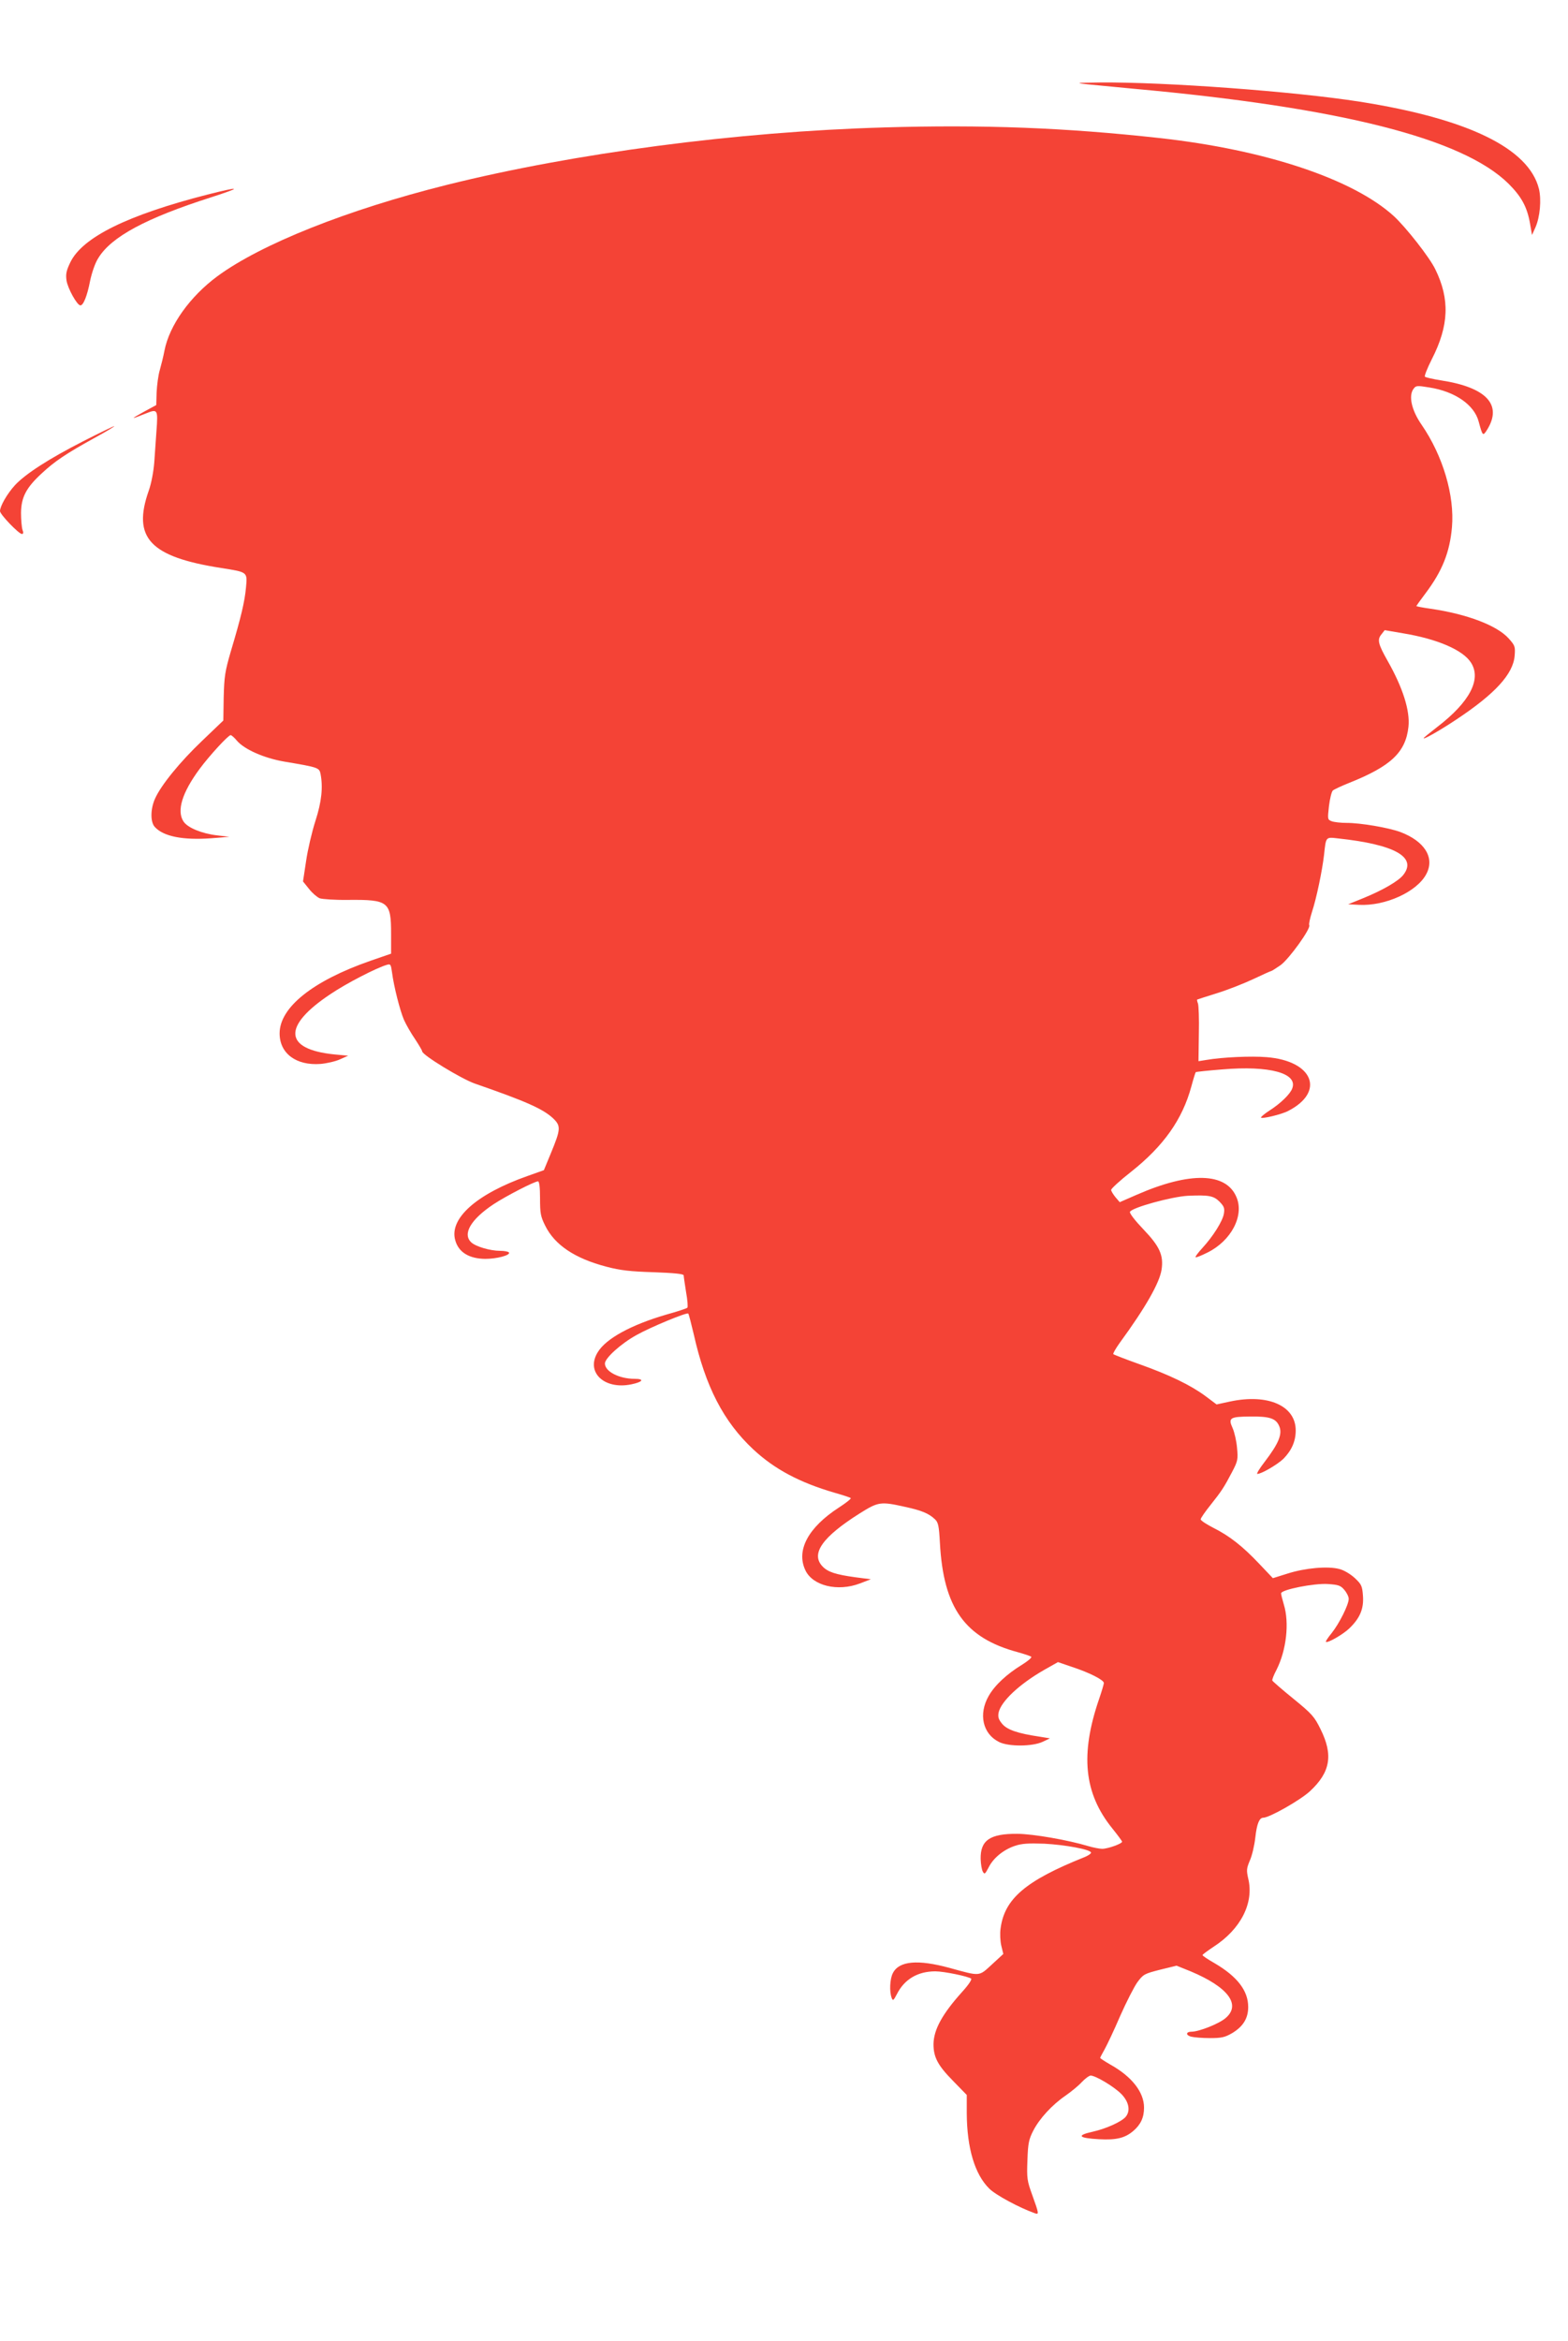<?xml version="1.0" standalone="no"?>
<!DOCTYPE svg PUBLIC "-//W3C//DTD SVG 20010904//EN"
 "http://www.w3.org/TR/2001/REC-SVG-20010904/DTD/svg10.dtd">
<svg version="1.0" xmlns="http://www.w3.org/2000/svg"
 width="858pt" height="1280pt" viewBox="0 0 858 1280"
 preserveAspectRatio="xMidYMid meet">
<g transform="translate(0,1280) scale(0.1,-0.1)"
fill="#f44336" stroke="none">
<path d="M5950 12339 c41 -4 154 -15 250 -24 1137 -103 1804 -272 2055 -520
70 -70 101 -126 117 -216 l11 -64 19 42 c25 57 33 151 19 210 -55 222 -389
384 -981 477 -358 56 -1062 108 -1420 105 -134 -2 -139 -2 -70 -10z"/>
<path d="M4835 12103 c-801 -23 -1691 -140 -2390 -314 -545 -136 -1017 -324
-1256 -500 -150 -111 -262 -268 -289 -406 -6 -32 -18 -80 -26 -108 -8 -27 -15
-81 -17 -120 l-2 -70 -70 -38 c-74 -41 -72 -42 13 -8 65 26 67 23 58 -97 -3
-48 -9 -125 -12 -172 -4 -49 -16 -114 -30 -153 -91 -258 6 -362 396 -423 146
-23 144 -21 136 -107 -7 -77 -27 -162 -83 -349 -32 -110 -36 -137 -39 -251
l-2 -127 -116 -111 c-122 -116 -226 -244 -258 -317 -25 -56 -26 -127 -1 -154
47 -52 153 -73 308 -62 l100 8 -68 8 c-84 10 -161 42 -183 76 -38 58 -8 157
88 287 54 73 157 185 170 185 5 0 20 -13 34 -30 41 -48 149 -96 261 -115 185
-31 190 -33 197 -67 14 -73 6 -152 -28 -257 -19 -59 -42 -157 -51 -219 l-17
-112 33 -41 c17 -22 44 -45 58 -51 14 -5 84 -10 155 -9 222 2 236 -9 236 -186
l0 -108 -113 -39 c-316 -110 -497 -255 -497 -397 0 -110 91 -177 224 -167 34
3 82 14 106 25 l45 20 -75 7 c-278 28 -286 155 -20 331 86 58 249 142 307 159
20 6 22 2 28 -41 10 -77 43 -207 65 -259 12 -27 39 -74 61 -106 21 -32 39 -62
39 -67 0 -20 212 -149 287 -176 283 -98 374 -139 429 -190 44 -42 43 -59 -12
-192 l-38 -92 -90 -32 c-278 -98 -429 -232 -395 -351 18 -66 76 -101 164 -102
64 0 139 20 130 35 -4 5 -25 9 -49 9 -53 0 -132 23 -157 46 -50 46 -3 126 122
209 70 46 224 125 243 125 7 0 11 -34 11 -92 0 -82 3 -100 28 -150 52 -106
163 -180 336 -225 76 -20 129 -26 259 -30 109 -4 162 -9 163 -17 0 -6 6 -47
13 -91 8 -44 11 -83 7 -86 -3 -4 -55 -21 -116 -38 -192 -56 -329 -131 -374
-205 -68 -109 35 -207 184 -176 63 13 73 30 18 30 -85 0 -163 40 -163 84 0 29
87 108 172 155 76 43 277 126 284 118 3 -3 16 -54 30 -113 64 -286 163 -478
326 -630 116 -108 253 -181 445 -237 46 -13 85 -26 88 -29 4 -3 -26 -27 -65
-52 -168 -109 -235 -234 -183 -343 40 -85 177 -118 298 -72 l60 23 -85 11
c-109 15 -151 29 -180 60 -65 69 1 161 204 289 102 64 114 66 248 36 92 -20
130 -36 164 -68 18 -17 22 -36 27 -128 19 -356 136 -521 427 -599 36 -10 69
-21 73 -25 4 -4 -18 -23 -50 -43 -85 -52 -150 -113 -183 -171 -57 -99 -33
-208 57 -252 52 -26 182 -25 238 1 l40 19 -55 9 c-122 18 -179 38 -206 70 -20
24 -24 37 -20 61 13 62 113 156 249 234 l76 43 76 -26 c98 -32 175 -72 175
-88 0 -8 -12 -47 -26 -88 -104 -303 -83 -515 72 -707 30 -37 54 -70 54 -73 0
-11 -78 -39 -109 -39 -15 0 -50 7 -77 15 -110 33 -298 66 -387 67 -150 1 -203
-35 -201 -138 1 -28 6 -59 12 -69 9 -16 12 -14 31 22 26 53 82 98 144 119 38
13 74 15 161 12 115 -6 256 -32 256 -49 0 -6 -17 -17 -37 -25 -320 -128 -437
-227 -458 -390 -4 -27 -2 -69 4 -94 l11 -45 -63 -58 c-72 -66 -61 -65 -232
-18 -173 47 -275 38 -309 -28 -17 -31 -20 -102 -7 -136 7 -18 10 -15 29 21 41
81 114 124 210 124 48 0 182 -28 196 -40 5 -5 -16 -36 -49 -72 -108 -120 -156
-206 -157 -286 0 -71 23 -116 107 -201 l75 -77 0 -100 c1 -191 44 -334 123
-412 35 -35 165 -105 250 -135 23 -8 22 -2 -14 98 -29 80 -31 93 -27 193 3 93
8 114 32 161 34 66 103 141 176 191 30 21 71 54 89 74 19 20 41 36 49 36 27 0
129 -61 168 -101 41 -42 51 -91 24 -124 -22 -27 -106 -65 -181 -82 -91 -20
-78 -35 35 -41 94 -5 141 6 187 45 41 35 59 74 59 128 0 84 -66 169 -184 235
-31 18 -56 34 -56 37 0 2 11 23 24 46 13 23 52 105 85 182 34 77 77 161 95
186 32 43 38 46 124 68 l90 22 77 -31 c205 -86 277 -182 192 -255 -35 -31
-146 -75 -187 -75 -31 0 -33 -19 -3 -27 15 -4 62 -8 103 -8 64 0 82 4 122 27
60 36 88 81 88 143 0 89 -59 166 -183 239 -37 21 -67 41 -67 45 0 3 27 23 60
45 149 96 223 240 190 374 -10 45 -9 55 9 98 12 26 25 82 30 126 8 74 22 108
43 108 34 0 203 96 256 145 112 104 128 198 58 339 -34 69 -46 83 -149 167
-62 50 -113 95 -115 99 -2 5 8 31 23 59 54 107 71 256 40 357 -8 27 -15 54
-15 61 0 20 180 56 256 51 58 -4 70 -8 90 -32 13 -15 24 -37 24 -49 0 -32 -51
-134 -93 -187 -20 -24 -34 -46 -32 -48 9 -9 95 41 129 74 58 56 79 107 74 177
-4 55 -8 63 -45 98 -23 21 -59 43 -84 49 -62 17 -187 6 -284 -25 l-80 -25 -75
79 c-91 96 -162 152 -252 197 -37 19 -68 39 -68 46 0 6 24 41 53 77 62 78 75
98 119 182 31 59 33 69 27 131 -3 37 -14 85 -24 108 -26 57 -15 63 98 64 103
1 138 -10 156 -51 20 -43 -1 -95 -79 -197 -28 -36 -46 -66 -40 -66 23 0 111
52 143 83 45 46 67 96 67 155 0 135 -152 202 -359 158 l-74 -16 -60 45 c-81
60 -196 116 -362 175 -76 27 -140 52 -143 55 -3 3 13 31 36 63 141 193 217
327 228 399 12 79 -11 128 -99 220 -45 47 -77 88 -74 96 9 23 227 83 317 88
114 5 140 0 172 -31 26 -27 30 -36 25 -67 -7 -41 -59 -124 -119 -189 -23 -25
-39 -47 -36 -49 3 -3 32 9 66 26 129 64 201 201 158 302 -56 136 -254 141
-545 14 l-94 -41 -24 28 c-12 15 -23 33 -23 39 0 7 49 52 109 99 178 141 281
286 330 467 11 41 22 76 24 78 3 2 68 9 145 15 260 22 415 -21 383 -104 -11
-31 -64 -82 -123 -120 -27 -17 -48 -35 -48 -39 0 -10 114 17 149 36 204 105
136 274 -118 294 -84 7 -242 0 -329 -15 l-44 -7 2 149 c2 82 -1 157 -5 167 -4
10 -6 19 -4 21 2 1 51 17 109 35 58 18 147 53 198 77 51 24 95 44 98 44 3 0
26 15 51 32 47 34 168 202 157 219 -3 5 4 37 15 72 24 72 56 225 66 312 11
101 8 98 78 90 308 -33 432 -102 356 -199 -26 -34 -113 -84 -218 -127 l-84
-34 58 -3 c146 -8 320 72 370 169 47 89 -10 179 -142 229 -65 24 -217 50 -295
50 -31 0 -67 4 -81 9 -23 9 -23 11 -15 83 5 40 14 78 21 85 7 6 47 25 90 42
228 91 309 167 324 307 9 87 -30 212 -114 360 -52 92 -58 116 -34 145 l18 23
99 -17 c189 -31 331 -92 374 -162 57 -91 -9 -215 -185 -350 -41 -32 -75 -59
-75 -62 0 -8 90 43 180 103 211 140 310 248 318 348 4 50 2 56 -33 95 -64 71
-228 133 -426 162 -44 6 -79 13 -79 15 0 1 23 33 50 69 92 122 133 225 145
362 15 172 -49 390 -166 560 -55 79 -73 159 -44 197 13 18 20 18 87 7 140 -22
245 -95 269 -186 22 -81 23 -82 47 -44 84 136 -5 231 -254 269 -44 7 -83 16
-87 20 -4 3 13 47 38 96 94 184 99 328 19 491 -31 65 -160 229 -227 291 -223
203 -703 363 -1282 427 -518 57 -964 74 -1510 58z"/>
<path d="M1135 11736 c-437 -112 -683 -233 -750 -370 -22 -46 -26 -64 -21
-100 7 -44 58 -136 76 -136 16 0 37 51 53 134 10 47 28 99 45 125 71 116 260
218 617 332 174 56 166 62 -20 15z"/>
<path d="M455 10387 c-188 -96 -315 -178 -373 -240 -43 -47 -82 -115 -82 -142
0 -18 103 -125 120 -125 8 0 9 8 3 23 -4 12 -8 54 -8 92 1 86 28 138 114 217
71 66 132 107 286 192 66 36 116 66 110 66 -5 -1 -82 -38 -170 -83z"/>
</g>
</svg>
